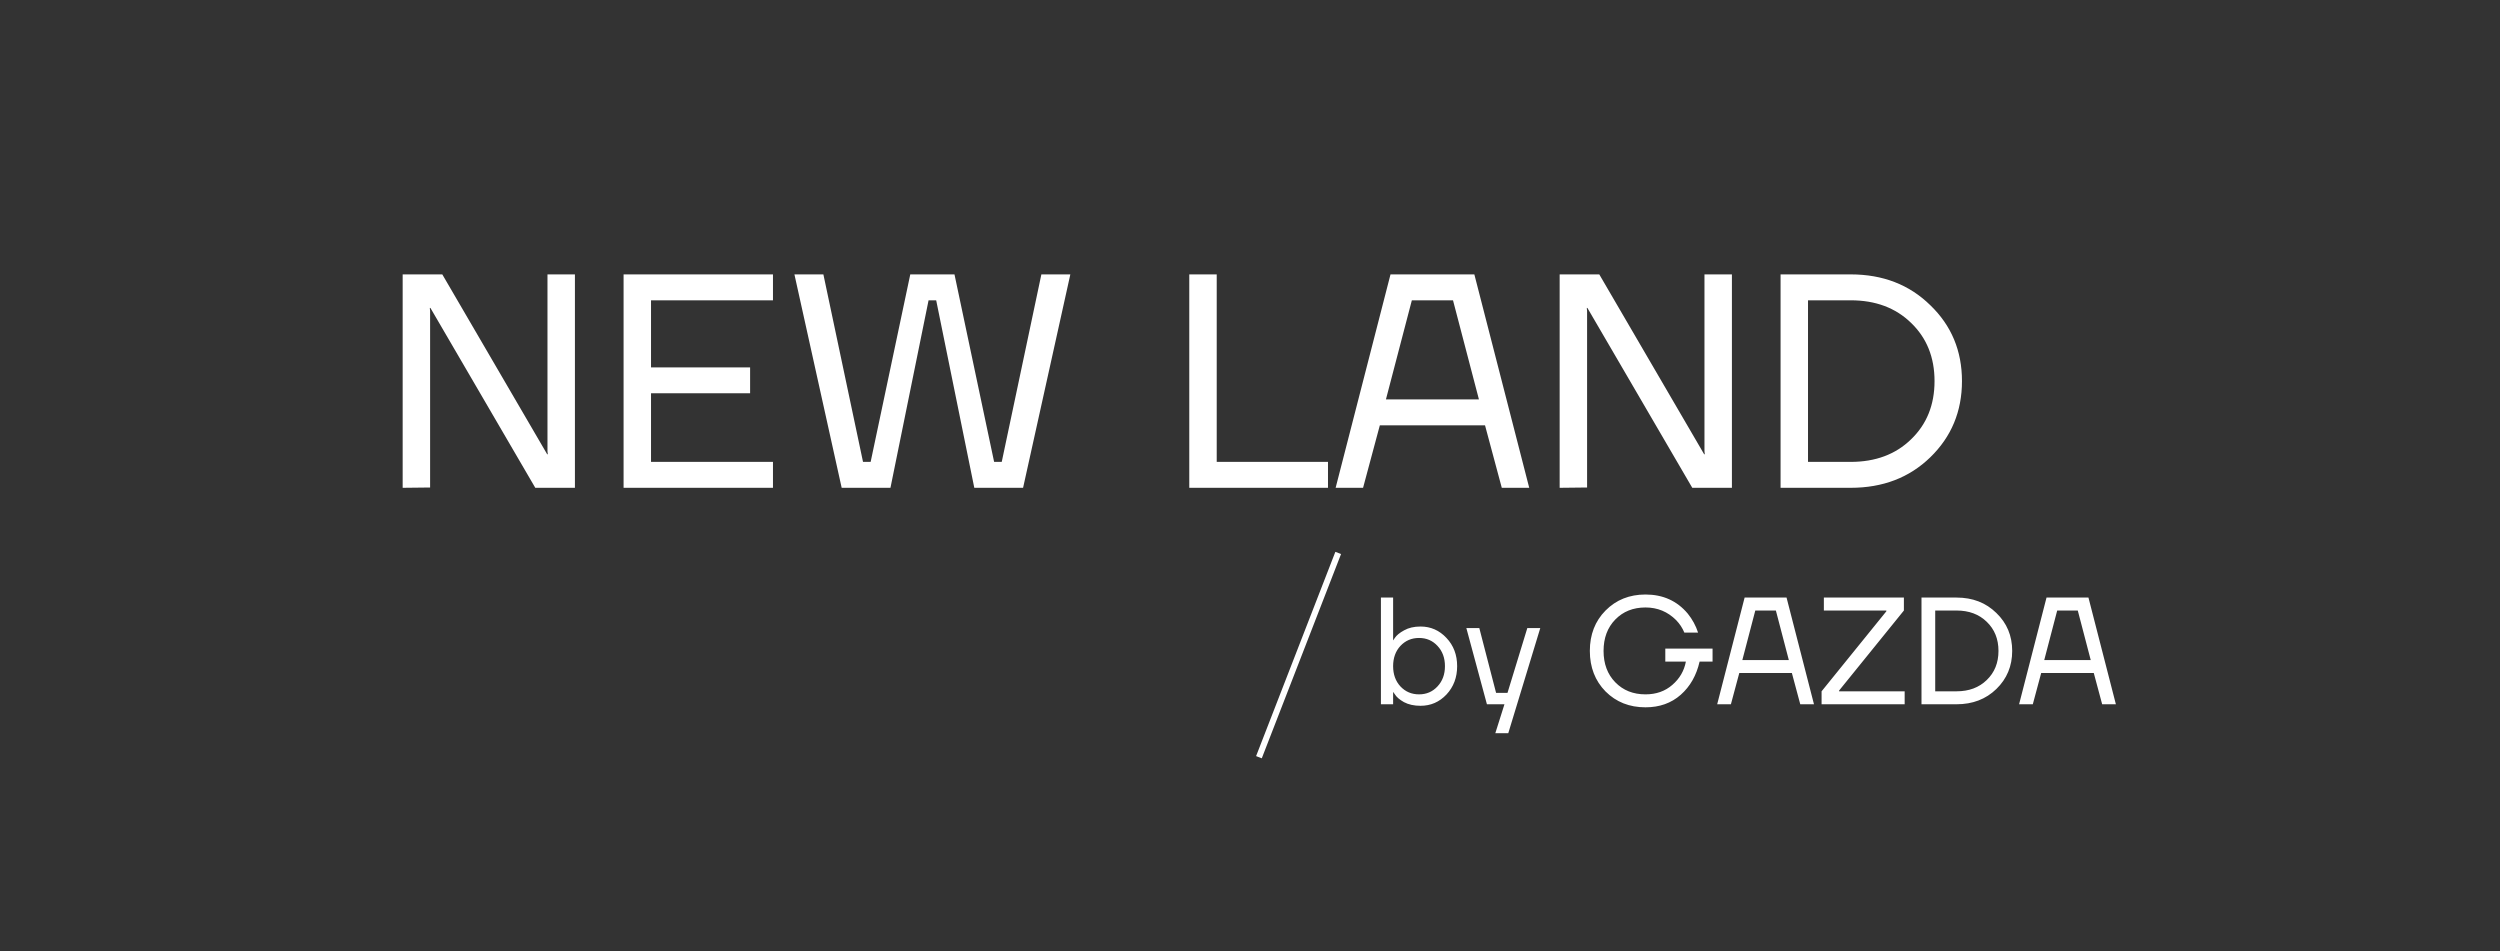 <svg width="820" height="312" viewBox="0 0 820 312" fill="none" xmlns="http://www.w3.org/2000/svg">
<rect x="0" y="0" width="820" height="312" fill="#333333" stroke="none"/>
<path d="M132.074 160V90H145.074L179.474 149H179.674L179.574 148V90H188.574V160H175.574L141.174 101H140.974L141.074 102V159.9L132.074 160ZM204.535 160V90H253.535V98.5H213.535V120.5H246.035V129H213.535V151.5H253.535V160H204.535ZM260.57 90H270.07L283.07 151.5H285.57L298.57 90H313.07L326.07 151.5H328.57L341.57 90H351.07L335.57 160H319.57L307.07 98.5H304.57L292.07 160H276.07L260.57 90ZM390.082 160V90H399.082V151.5H435.582V160H390.082ZM438.086 160L456.086 90H483.586L501.586 160H492.586L487.086 139.5H452.586L447.086 160H438.086ZM454.586 131H485.086L476.586 98.5H463.086L454.586 131ZM511.566 160V90H524.566L558.966 149H559.166L559.066 148V90H568.066V160H555.066L520.666 101H520.466L520.566 102V159.9L511.566 160ZM584.027 160V90H607.027C617.561 90 626.261 93.367 633.127 100.1C640.061 106.767 643.527 115.067 643.527 125C643.527 134.933 640.061 143.267 633.127 150C626.261 156.667 617.561 160 607.027 160H584.027ZM593.027 151.5H607.027C615.161 151.5 621.761 149.033 626.827 144.1C631.961 139.167 634.527 132.8 634.527 125C634.527 117.2 631.961 110.833 626.827 105.9C621.761 100.967 615.161 98.5 607.027 98.5H593.027V151.5Z" fill="white"/>
<path d="M452.943 231V196H456.943V210H456.993L457.493 209.25C458.06 208.383 459.077 207.55 460.543 206.75C462.01 205.917 463.81 205.5 465.943 205.5C469.277 205.5 472.11 206.75 474.443 209.25C476.777 211.717 477.943 214.8 477.943 218.5C477.943 222.2 476.777 225.3 474.443 227.8C472.11 230.267 469.277 231.5 465.943 231.5C463.81 231.5 461.993 231.1 460.493 230.3C459.027 229.467 458.027 228.6 457.493 227.7L456.993 227H456.943V231H452.943ZM459.343 211.85C457.743 213.583 456.943 215.8 456.943 218.5C456.943 221.2 457.743 223.417 459.343 225.15C460.977 226.883 463.01 227.75 465.443 227.75C467.877 227.75 469.893 226.883 471.493 225.15C473.127 223.417 473.943 221.2 473.943 218.5C473.943 215.8 473.127 213.583 471.493 211.85C469.893 210.117 467.877 209.25 465.443 209.25C463.01 209.25 460.977 210.117 459.343 211.85ZM480.961 206H485.211L490.711 227.25H494.461L500.961 206H505.211L494.711 240.5H490.461L493.461 231H487.711L480.961 206ZM526.619 226.8C523.185 223.3 521.469 218.867 521.469 213.5C521.469 208.133 523.185 203.717 526.619 200.25C530.085 196.75 534.452 195 539.719 195C545.452 195 550.069 197.083 553.569 201.25C555.102 203.15 556.235 205.233 556.969 207.5H552.469C551.835 205.967 550.935 204.6 549.769 203.4C547.002 200.633 543.652 199.25 539.719 199.25C535.685 199.25 532.385 200.567 529.819 203.2C527.252 205.833 525.969 209.267 525.969 213.5C525.969 217.733 527.252 221.167 529.819 223.8C532.385 226.433 535.685 227.75 539.719 227.75C543.219 227.75 546.152 226.717 548.519 224.65C550.919 222.583 552.402 220.033 552.969 217H546.219V212.75H561.719V217H557.469C556.435 221.533 554.369 225.167 551.269 227.9C548.169 230.633 544.319 232 539.719 232C534.452 232 530.085 230.267 526.619 226.8ZM563.236 231L572.236 196H585.986L594.986 231H590.486L587.736 220.75H570.486L567.736 231H563.236ZM571.486 216.5H586.736L582.486 200.25H575.736L571.486 216.5ZM597.477 231V226.75L618.727 200.5V200.25H598.227V196H624.477V200.25L603.227 226.5V226.75H624.727V231H597.477ZM630.25 231V196H641.75C647.017 196 651.367 197.683 654.8 201.05C658.267 204.383 660 208.533 660 213.5C660 218.467 658.267 222.633 654.8 226C651.367 229.333 647.017 231 641.75 231H630.25ZM634.75 226.75H641.75C645.817 226.75 649.117 225.517 651.65 223.05C654.217 220.583 655.5 217.4 655.5 213.5C655.5 209.6 654.217 206.417 651.65 203.95C649.117 201.483 645.817 200.25 641.75 200.25H634.75V226.75ZM662.26 231L671.26 196H685.01L694.01 231H689.51L686.76 220.75H669.51L666.76 231H662.26ZM670.51 216.5H685.76L681.51 200.25H674.76L670.51 216.5Z" fill="white"/>
<line x1="438.932" y1="181.362" x2="412.932" y2="248.362" stroke="white" stroke-width="2"/>
</svg>
